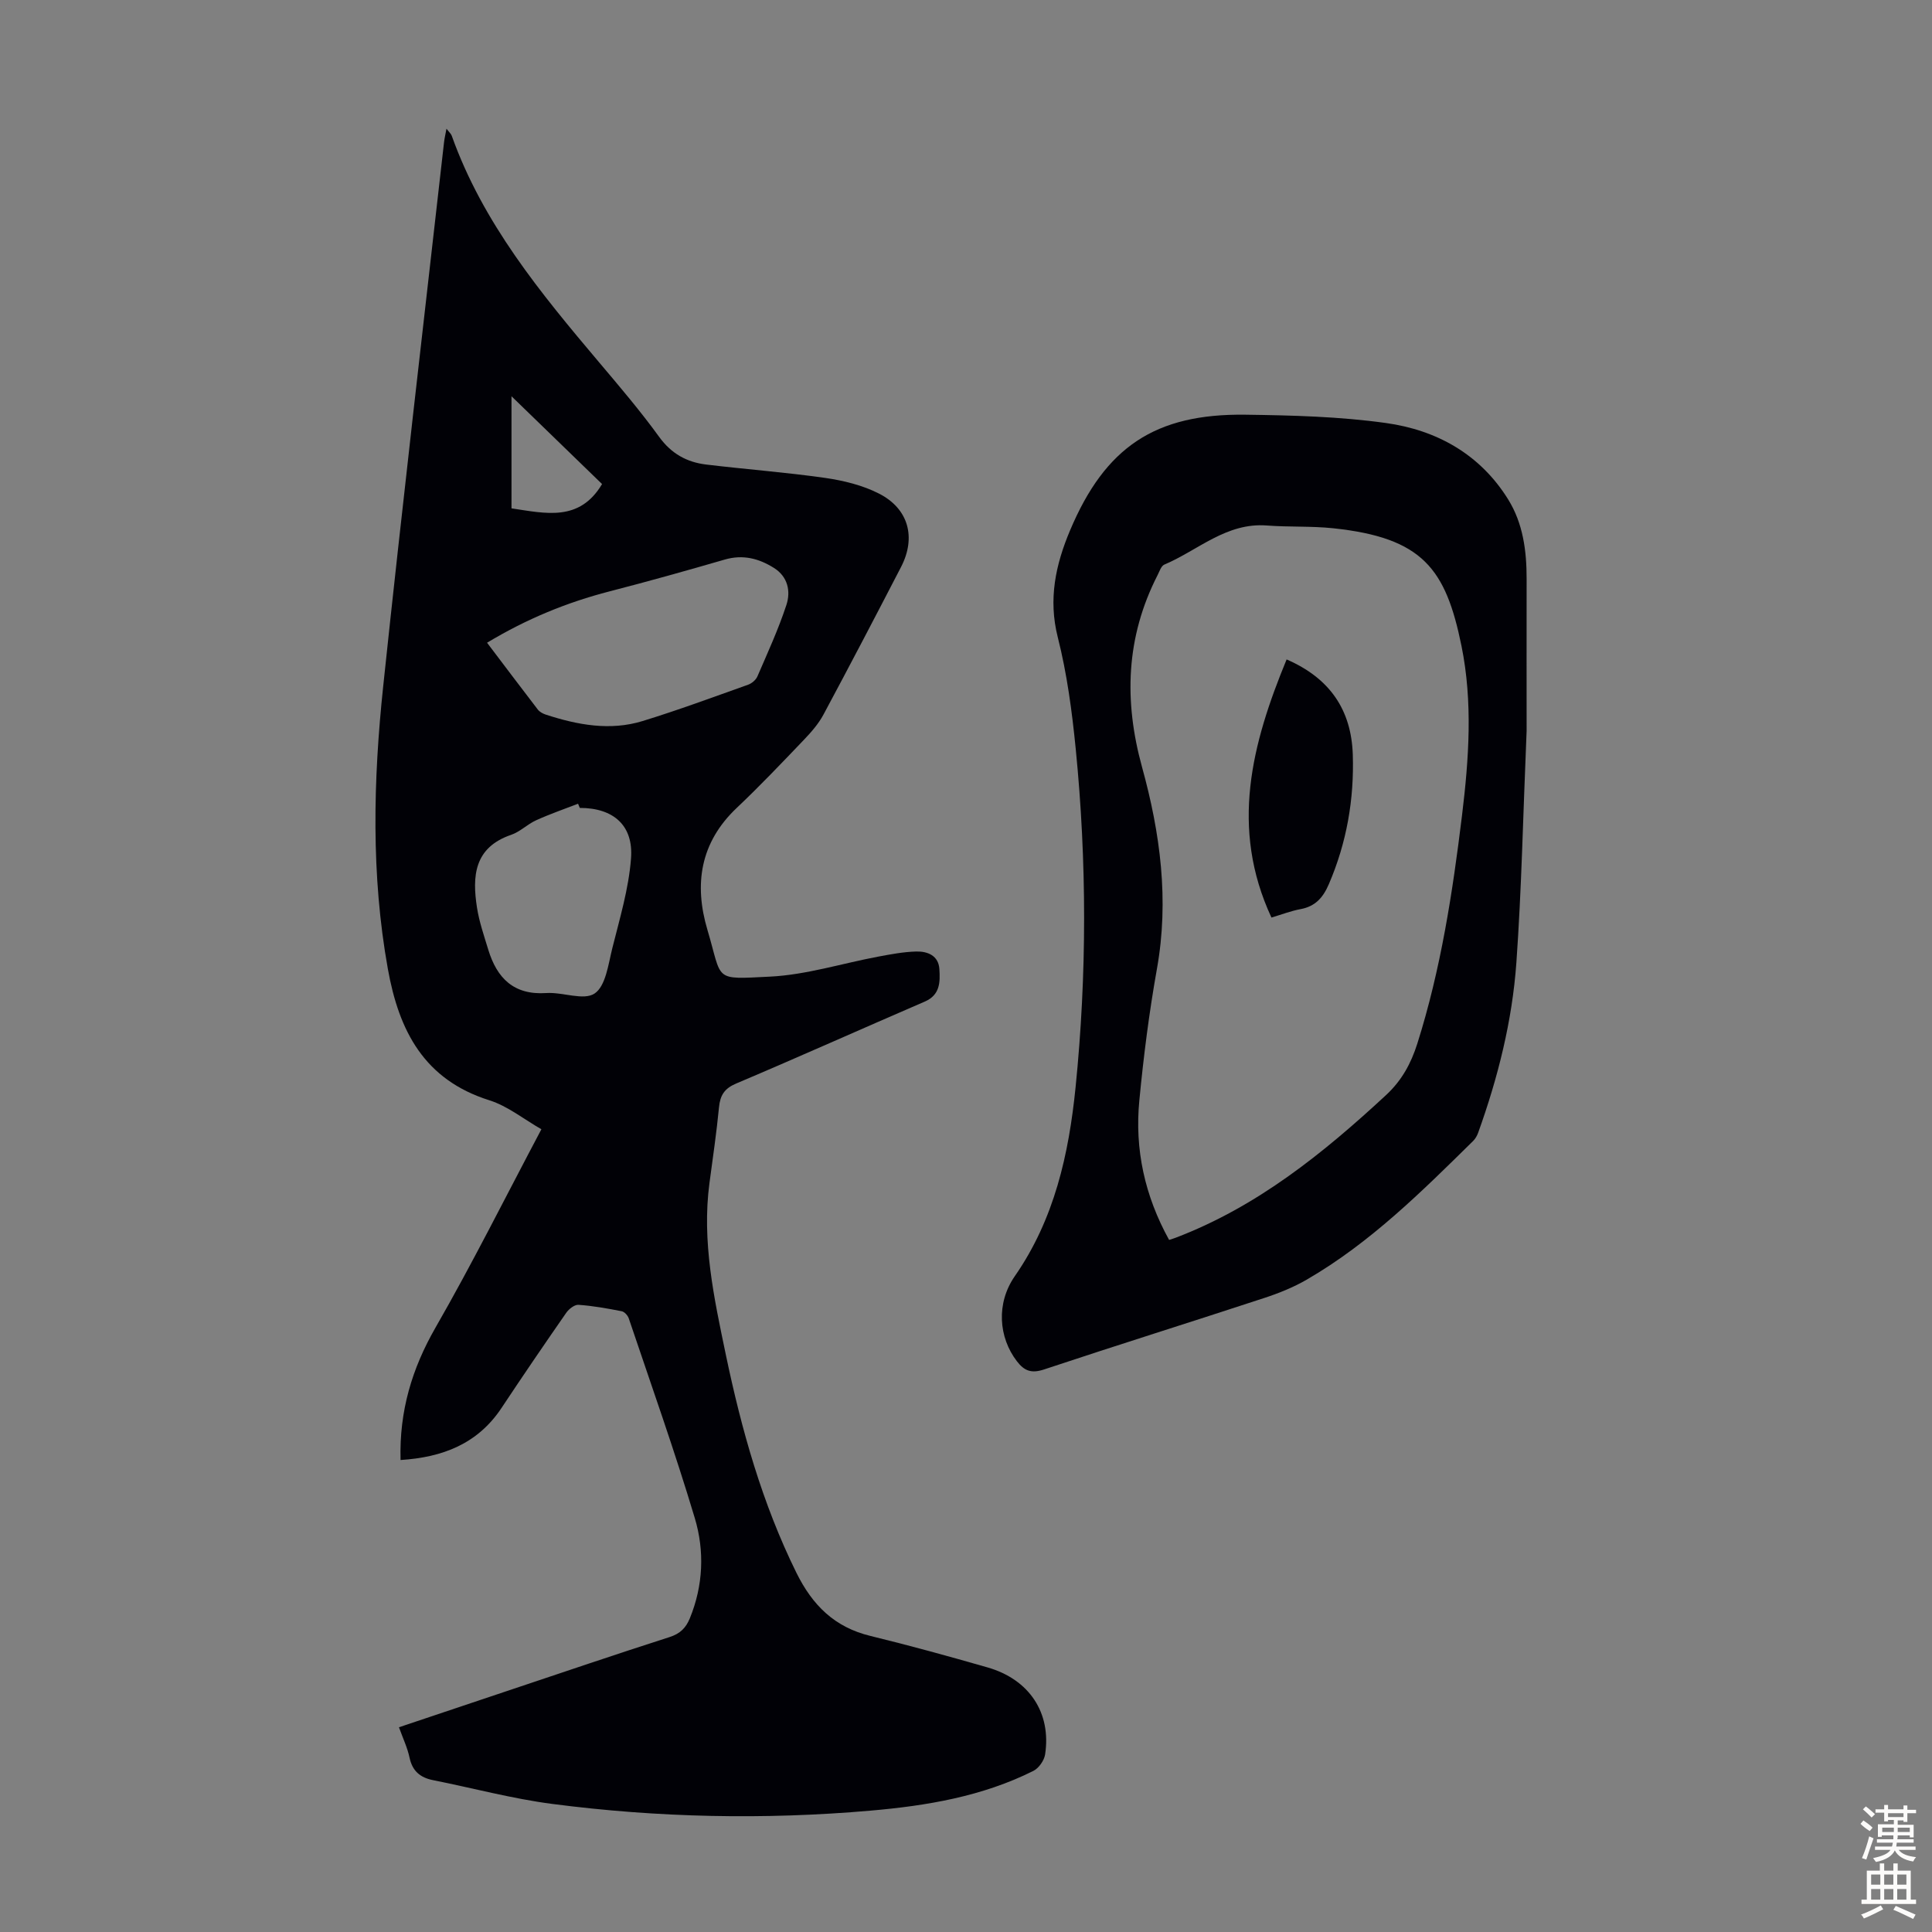 <svg enable-background="new 0 0 400 400" viewBox="0 0 400 400" xmlns="http://www.w3.org/2000/svg"><rect x="0" y="0" width="400" height="400" fill="#808080" stroke="none"/><g fill="#010106"><path d="m82.93 302.28c-.28-10.13 2.36-18.92 7.24-27.42 7.62-13.26 14.46-26.98 21.92-41.06-3.63-2.07-6.97-4.8-10.78-6-13.49-4.25-18.71-14.34-21.01-27.21-3.5-19.49-3.02-39.03-.96-58.53 3.96-37.57 8.36-75.1 12.6-112.66.09-.76.27-1.51.5-2.75.55.72.95 1.05 1.09 1.46 6.44 18.07 18.38 32.55 30.52 46.92 4.26 5.04 8.55 10.08 12.42 15.42 2.52 3.48 5.73 5.25 9.75 5.73 8.21.99 16.46 1.6 24.64 2.77 3.8.55 7.73 1.51 11.12 3.24 6.15 3.13 7.73 9.09 4.57 15.2-5.29 10.22-10.62 20.42-16.06 30.56-1.03 1.92-2.54 3.64-4.06 5.23-4.56 4.77-9.11 9.56-13.9 14.09-7.56 7.16-8.88 15.8-6.06 25.26 3.16 10.6 1.06 10.26 12.95 9.67 7.5-.37 14.89-2.73 22.34-4.13 2.62-.49 5.28-1 7.94-1.07 2.34-.06 4.62.84 4.79 3.65.16 2.65.18 5.34-3.03 6.72-13.03 5.62-25.98 11.43-39.04 16.96-2.46 1.04-3.32 2.45-3.56 4.94-.51 5.23-1.27 10.43-1.97 15.64-1.62 12.11.94 23.84 3.38 35.54 3.25 15.55 7.52 30.78 14.61 45.16 3.34 6.76 7.91 11.29 15.32 13.09 8.13 1.98 16.21 4.21 24.26 6.52 8.65 2.48 13.23 9.41 11.92 18.01-.19 1.26-1.31 2.86-2.44 3.42-10.58 5.29-22.05 7.21-33.67 8.22-22.02 1.92-44.05 1.46-65.96-1.39-8.28-1.08-16.41-3.28-24.62-4.91-2.68-.53-4.31-1.88-4.9-4.67-.43-2.04-1.36-3.98-2.19-6.29 7.59-2.55 14.97-5.03 22.36-7.5 11.22-3.75 22.43-7.57 33.69-11.18 2.17-.7 3.36-1.89 4.17-3.87 2.79-6.81 3.07-13.95 1.03-20.75-4.16-13.9-9.03-27.59-13.67-41.35-.2-.61-.89-1.37-1.46-1.48-2.96-.58-5.94-1.12-8.95-1.33-.81-.06-1.98.85-2.53 1.64-4.53 6.52-9 13.07-13.39 19.69-4.97 7.5-12.28 10.25-20.92 10.8zm17.91-169.21c3.64 4.8 7.05 9.34 10.51 13.84.37.48 1.04.84 1.64 1.04 6.58 2.14 13.3 3.41 20.07 1.33 7.35-2.26 14.58-4.94 21.83-7.52.76-.27 1.61-.99 1.92-1.71 2.11-4.88 4.34-9.74 6-14.78.94-2.85.31-5.88-2.58-7.69-3.12-1.96-6.42-2.82-10.17-1.73-7.93 2.3-15.88 4.53-23.87 6.59-8.82 2.28-17.13 5.68-25.35 10.63zm19.2 34.2c-.12-.29-.24-.58-.36-.87-2.9 1.13-5.85 2.14-8.68 3.43-1.82.82-3.33 2.39-5.19 3.02-7.67 2.63-8.07 8.58-7.05 15.09.46 2.94 1.46 5.81 2.33 8.68 1.8 5.9 5.28 9.43 12.01 8.98 3.4-.23 7.74 1.62 10.01.09 2.3-1.54 2.83-6.04 3.66-9.36 1.53-6.13 3.39-12.29 3.87-18.54.56-6.93-3.67-10.52-10.6-10.52zm-14.14-62.02c7.06 1.04 14.06 2.84 18.75-5.03-6.17-5.99-12.44-12.07-18.75-18.18z"/><path d="m316.07 151.33c-.75 17.82-1.05 32.92-2.12 47.97-.86 12.07-3.81 23.8-7.91 35.21-.22.61-.57 1.24-1.02 1.69-10.68 10.52-21.33 21.11-34.43 28.71-2.77 1.61-5.83 2.84-8.89 3.84-15.16 4.98-30.4 9.74-45.54 14.78-2.62.87-4.09.31-5.64-1.72-3.76-4.91-4.33-11.96-.41-17.6 8.21-11.82 11.18-25.28 12.58-39.13 2.35-23.31 2.34-46.69.03-70.01-.77-7.77-1.81-15.6-3.72-23.14-2-7.9-.44-15.03 2.54-22.11 7.27-17.25 17.6-24.21 36.31-23.96 9.71.13 19.5.38 29.09 1.72 10.51 1.46 19.51 6.47 25.31 15.82 3.08 4.96 3.83 10.65 3.82 16.45-.02 11.39 0 22.8 0 31.48zm-74.02 105.38c.71-.23 1.02-.32 1.33-.44 16.85-6.41 30.54-17.46 43.57-29.53 3.25-3.01 5.17-6.51 6.49-10.67 4.88-15.42 7.31-31.31 9.26-47.29 1.42-11.69 2.25-23.43-.12-35.07-3.25-15.94-8.02-22.38-26.56-24.34-4.55-.48-9.17-.22-13.73-.57-8.38-.65-14.25 5.14-21.22 8.09-.67.28-1.01 1.42-1.42 2.21-6.54 12.8-6.99 25.99-3.2 39.73 3.77 13.65 5.63 27.52 3.08 41.76-1.61 9.01-2.77 18.12-3.64 27.23-.99 10.13 1.11 19.75 6.16 28.89z"/><path d="m263.24 189.97c-8.63-18.57-4.08-35.93 3.14-53.44 8.98 3.89 13.4 10.48 13.7 19.7.3 9.26-1.26 18.23-4.95 26.81-1.2 2.8-2.81 4.63-5.89 5.19-1.94.36-3.81 1.09-6 1.74z"/></g><path d="m385.2 377.6.6-.7c.6.4 1.3.9 1.9 1.5l-.6.7c-.8-.5-1.4-1-1.9-1.5zm.3 7.1c.6-1.4 1.1-2.9 1.5-4.5.3.1.6.3.9.4-.5 1.4-1 2.9-1.5 4.4zm.2-10.1.6-.6c.7.5 1.3 1.1 1.9 1.6l-.7.7c-.6-.6-1.2-1.2-1.8-1.7zm8.4-.8h.8v.9h1.8v.7h-1.8v1.8h-.8v-.3h-1.2v.9h3.3v2.6h-.8v-.4h-2.5c0 .3 0 .6-.1.8h3.4v.7h-3.5c0 .3-.1.6-.1.8h4v.7h-3.5c.7.9 1.9 1.3 3.6 1.5-.2.2-.4.5-.6.9-1.9-.3-3.2-1.1-3.8-2.3-.5 1.1-1.8 2-3.9 2.4-.2-.3-.4-.5-.6-.8 1.9-.4 3.1-.9 3.6-1.7h-3.2v-.7h3.5c.1-.2.1-.5.2-.8h-3.3v-.7h3.4c0-.2 0-.5 0-.8h-2.4v.3h-.8v-2.6h3.3v-.9h-1.2v.3h-.8v-1.8h-1.8v-.7h1.8v-.9h.8v.9h3.2zm-4.4 5.5h2.4c0-.3 0-.6 0-.9h-2.4zm1.2-3.1h3.2v-.8h-3.2zm4.4 2.2h-2.4v.9h2.5v-.9z" fill="#fcfbfa"/><path d="m389.2 385.8h.9v1.5h1.9v-1.5h.9v1.5h2.7v6h1.1v.9h-11.3v-.9h1.1v-6h2.7zm.2 8.7.5.8c-1.2.6-2.5 1.3-4 1.9-.2-.3-.3-.6-.6-.8 1.6-.6 3-1.3 4.1-1.9zm-2-4.3h1.9v-2.1h-1.9zm0 3.1h1.9v-2.2h-1.9zm2.7-3.1h1.9v-2.1h-1.9zm0 3.1h1.9v-2.2h-1.9zm2.4 1.3c1.4.6 2.7 1.2 4.1 1.8l-.5.9c-1.5-.7-2.8-1.4-4.1-1.9zm2.2-6.5h-1.9v2.1h1.9zm-1.9 5.2h1.9v-2.2h-1.9z" fill="#fcfbfa"/></svg>